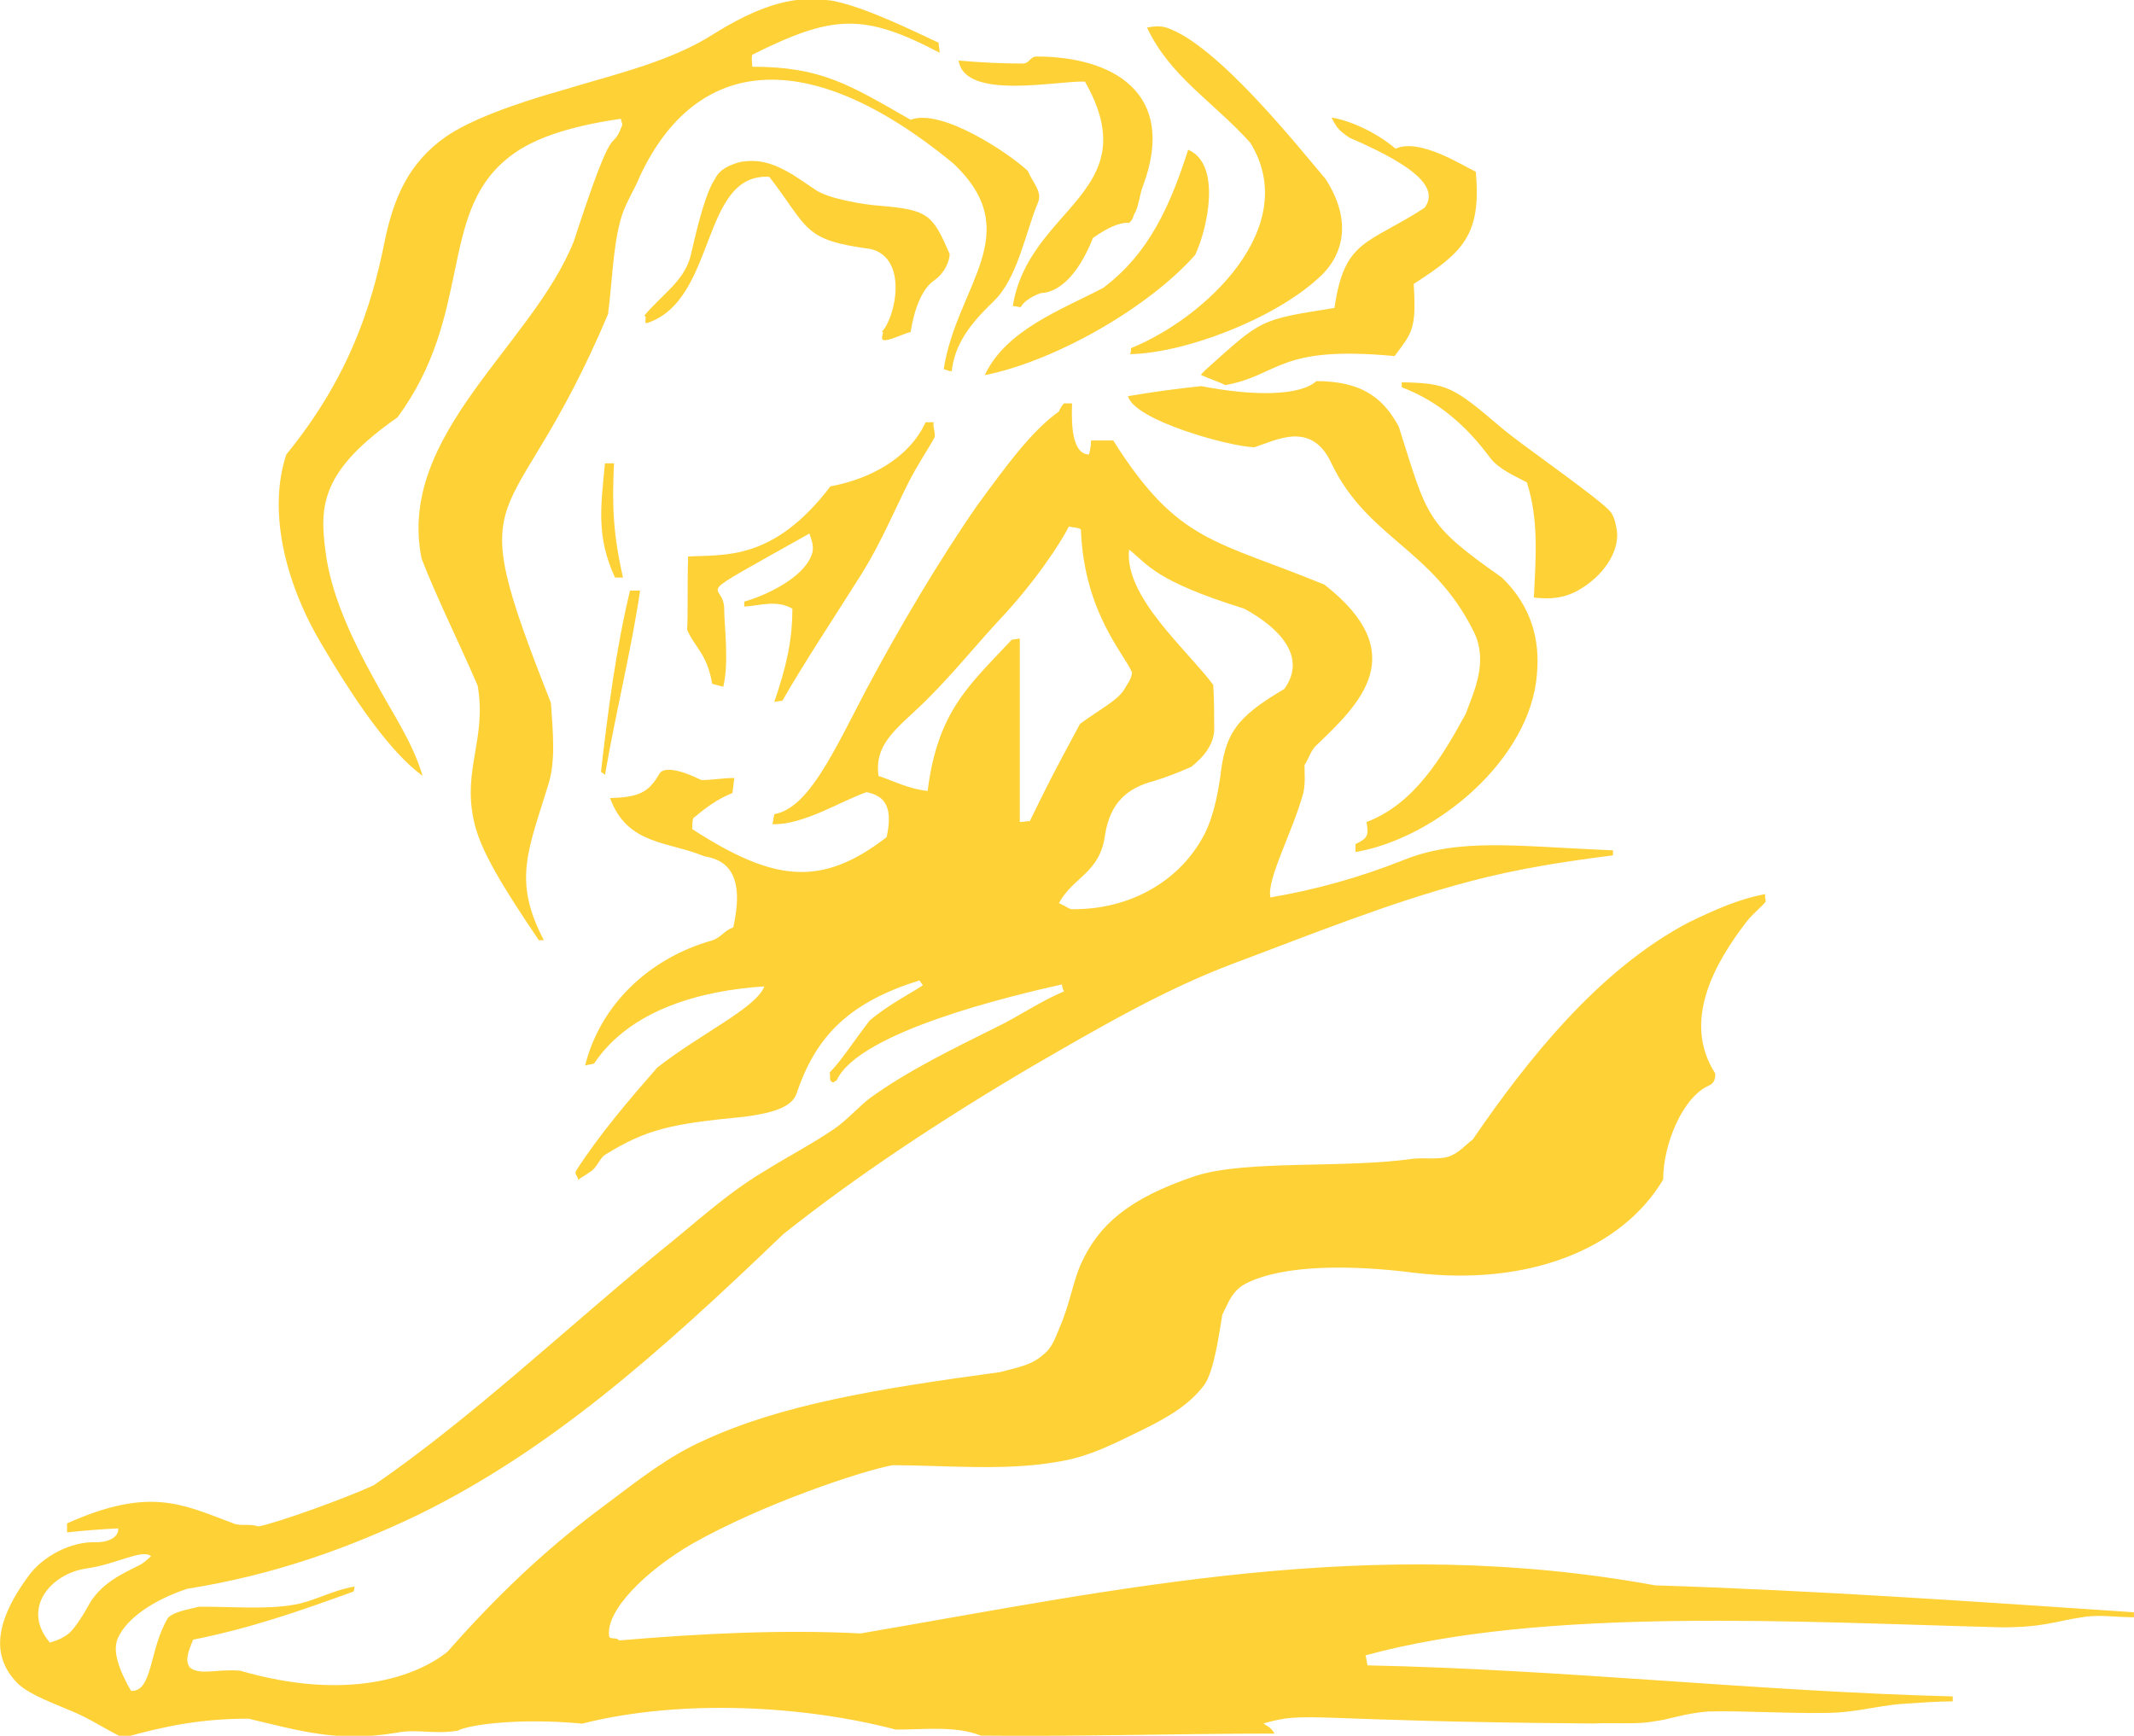 <?xml version="1.0" encoding="utf-8"?>
<!-- Generator: Adobe Illustrator 16.0.0, SVG Export Plug-In . SVG Version: 6.00 Build 0)  -->
<!DOCTYPE svg PUBLIC "-//W3C//DTD SVG 1.1//EN" "http://www.w3.org/Graphics/SVG/1.1/DTD/svg11.dtd">
<svg version="1.1" id="Layer_1" xmlns="http://www.w3.org/2000/svg" xmlns:xlink="http://www.w3.org/1999/xlink" x="0px" y="0px"
	 width="100px" height="81.35px" viewBox="0 0 100 81.35" enable-background="new 0 0 100 81.35" xml:space="preserve">
<g>
	<path fill="#FED136" d="M77.559,74.3c-13.334-2.441-25.166,0.188-37.233,2.254c-3.568-0.19-7.511,0-11.316,0.328
		c-0.141-0.188-0.469,0-0.469-0.234c-0.141-1.173,1.689-3.003,3.85-4.271c3.38-1.926,8.125-3.479,9.439-3.709
		c2.345,0,5.211,0.276,7.651-0.146c1.599-0.234,2.863-0.938,4.133-1.549c1.128-0.562,2.113-1.127,2.816-2.063
		c0.471-0.656,0.703-2.441,0.846-3.287c0.281-0.563,0.472-1.177,1.175-1.502c1.737-0.849,4.836-0.849,7.795-0.474
		c5.399,0.658,9.765-1.127,11.69-4.364c0-1.689,0.938-3.896,2.16-4.414c0.326-0.141,0.279-0.518,0.279-0.562
		c-1.6-2.488,0.047-5.258,1.455-7.09c0.281-0.375,0.658-0.656,0.895-0.939c0.047-0.186-0.047-0.141,0-0.375
		c-1.267,0.234-2.396,0.752-3.567,1.314c-4.228,2.208-7.608,6.479-10.144,10.188c-0.328,0.237-0.609,0.611-1.127,0.802
		c-0.473,0.143-1.082,0.049-1.646,0.096c-3.239,0.469-7.796,0.047-10.188,0.799c-3.24,1.078-4.556,2.346-5.355,4.037
		c-0.422,0.893-0.515,1.832-1.032,3.053c-0.188,0.422-0.328,0.94-0.75,1.271c-0.562,0.518-1.173,0.609-2.066,0.846
		c-5.916,0.798-10.286,1.548-13.852,3.193c-1.691,0.75-3.1,1.877-4.603,3.004c-2.348,1.735-4.742,3.851-7.419,6.899
		c-1.455,1.177-4.696,2.351-9.719,0.896c-1.08-0.094-1.879,0.231-2.349-0.144c-0.281-0.325-0.046-0.843,0.142-1.312
		c2.629-0.521,4.93-1.315,7.513-2.254c0.047-0.093,0.047-0.188,0.047-0.234c-1.08,0.188-1.925,0.705-2.817,0.848
		c-1.315,0.233-2.724,0.095-4.461,0.095c-0.563,0.141-1.174,0.235-1.455,0.518c-0.892,1.455-0.704,3.478-1.737,3.429
		c-0.563-0.984-0.892-1.88-0.61-2.486c0.424-0.94,1.691-1.783,3.238-2.298c4.132-0.659,7.608-1.929,10.847-3.478
		c6.105-3.003,11.128-7.418,17.091-13.146c3.428-2.726,7.467-5.401,11.788-7.938c3.004-1.736,6.057-3.521,9.297-4.742
		c3.521-1.314,7.323-2.863,11.08-3.85c2.303-0.611,4.51-0.94,6.715-1.222v-0.234c-4.556-0.187-7.185-0.608-9.858,0.471
		c-2,0.795-4.076,1.377-6.197,1.736c-0.188-0.846,1.08-3.146,1.551-4.929c0.094-0.474,0.047-0.94,0.047-1.271
		c0.189-0.281,0.284-0.659,0.52-0.893c2.065-1.976,4.556-4.321,0.422-7.562c-5.116-2.112-6.854-1.926-9.905-6.762H51.13
		c0,0.233-0.047,0.423-0.094,0.656c-0.942,0-0.8-1.975-0.8-2.396h-0.375c-0.104,0.107-0.183,0.235-0.233,0.376
		c-1.317,0.938-2.491,2.582-3.806,4.366c-1.83,2.63-3.709,5.824-5.211,8.641c-1.548,2.959-2.724,5.59-4.32,5.868
		c-0.047,0.144-0.047,0.283-0.094,0.474c1.455,0.047,3.285-1.127,4.414-1.502c0.938,0.187,1.22,0.797,0.938,2.108
		c-3.05,2.35-5.257,2.113-9.109-0.375c0-0.188,0-0.375,0.047-0.516c0.563-0.471,1.127-0.896,1.832-1.176
		c0.047-0.234,0.047-0.472,0.096-0.705c-0.566,0-0.989,0.096-1.551,0.096c-0.94-0.47-1.785-0.658-1.973-0.281
		c-0.516,0.896-0.988,1.08-2.301,1.127c0.799,2.207,2.723,2.021,4.414,2.726c1.171,0.187,1.877,0.983,1.359,3.333
		c-0.422,0.14-0.562,0.468-0.984,0.608c-3.003,0.847-5.258,3.054-5.962,5.869c0.141-0.049,0.28-0.049,0.422-0.096
		c1.688-2.535,5.023-3.427,7.982-3.615c-0.421,1.034-2.912,2.16-5.023,3.805c-1.27,1.455-2.725,3.147-3.804,4.839
		c-0.093,0.188,0.096,0.231,0.096,0.422c0.186-0.144,0.374-0.234,0.562-0.375c0.328-0.188,0.422-0.61,0.704-0.801
		c1.971-1.222,3.145-1.453,6.526-1.781c1.08-0.145,2.207-0.377,2.441-1.08c0.843-2.491,2.252-4.229,5.773-5.31
		c0,0.047,0.143,0.188,0.143,0.234c-0.562,0.377-1.595,0.893-2.487,1.646c-0.893,1.173-1.362,1.925-1.879,2.44
		c0.047,0.094,0,0.328,0.047,0.375c0.141,0.188,0.188,0,0.281,0c1.033-2.301,8.263-3.99,10.564-4.508
		c0,0.14,0.049,0.231,0.096,0.328c-1.127,0.468-2.112,1.173-3.192,1.688c-1.974,0.986-4.037,1.976-5.869,3.287
		c-0.564,0.424-1.081,1.033-1.689,1.457c-1.033,0.706-2.207,1.315-3.334,2.021c-1.739,1.03-3.287,2.485-4.886,3.758
		c-4.552,3.755-8.874,7.841-13.382,10.938c-1.22,0.563-4.413,1.736-5.399,1.927c-0.423-0.144-0.845,0-1.174-0.144
		c-2.395-0.893-3.898-1.738-7.794,0v0.422c0.796-0.086,1.595-0.148,2.395-0.188C5.581,72,5.158,72.28,4.501,72.28
		c-1.174-0.047-2.489,0.658-3.146,1.554c-1.738,2.347-1.691,3.94-0.47,5.115c0.611,0.52,1.55,0.848,2.536,1.271
		c0.799,0.328,1.55,0.844,2.348,1.221c2.019-0.562,3.663-0.892,5.876-0.893c2.394,0.562,4.178,1.127,6.949,0.656
		c0.939-0.188,1.784,0.095,2.865-0.097c0.516-0.278,2.863-0.606,5.821-0.327c4.648-1.175,10.424-0.847,14.697,0.28
		c1.361,0,2.816-0.188,3.99,0.283c4.508,0.047,9.203-0.096,13.758-0.096c-0.188-0.328-0.328-0.328-0.518-0.474
		c2.066-0.604,1.879-0.094,15.449,0c1.08-0.047,2.062,0.052,2.814-0.094c0.801-0.094,1.407-0.375,2.582-0.469
		c1.598-0.047,4.604,0.141,6.104,0.047c1.223-0.094,2.158-0.375,3.285-0.422c0.703-0.047,1.408-0.098,2.065-0.098v-0.232
		c-9.112-0.234-18.315-1.269-27.424-1.455c-0.045-0.188-0.045-0.328-0.095-0.469c8.406-2.302,20.426-1.552,29.816-1.314
		c1.973,0,2.486-0.283,3.756-0.471c0.799-0.143,1.596,0,2.439,0v-0.234C92.443,75.052,84.979,74.534,77.559,74.3L77.559,74.3z
		 M47.789,38.524v-8.593c-0.142,0-0.234,0.047-0.375,0.047c-1.974,2.114-3.476,3.335-3.945,7.091
		c-0.891-0.094-1.596-0.469-2.301-0.705c-0.232-1.643,1.08-2.348,2.396-3.709c1.08-1.077,2.111-2.348,3.191-3.521
		c1.738-1.831,2.959-3.71,3.334-4.461c0.143,0.047,0.472,0.047,0.563,0.141c0.143,3.944,2.113,5.916,2.396,6.716
		c-0.047,0.328-0.188,0.472-0.377,0.8c-0.328,0.518-1.174,0.938-2.063,1.598c-1.36,2.535-1.36,2.535-2.351,4.555
		C48.117,38.477,47.978,38.524,47.789,38.524z M49.621,42.326c0.657-1.223,1.926-1.408,2.161-3.191
		c0.233-1.502,1.032-2.207,2.301-2.535c0.608-0.188,1.08-0.375,1.735-0.658c0.658-0.516,1.033-1.078,1.08-1.688
		c0-0.703,0-1.502-0.047-2.158c-1.223-1.646-4.182-4.134-3.942-6.34c0.894,0.703,1.174,1.454,5.399,2.771
		c1.644,0.895,2.957,2.254,1.877,3.76c-2.303,1.358-2.771,2.11-3.004,4.131c-0.145,0.983-0.377,2.11-0.896,2.959
		c-1.08,1.875-3.285,3.28-6.103,3.233C50.042,42.562,49.761,42.373,49.621,42.326z M4.12,75.289
		c-0.234,0.424-0.563,0.938-0.845,1.223c-0.376,0.328-0.796,0.421-0.939,0.468c-1.361-1.598,0.047-3.24,1.737-3.475
		c1.362-0.189,2.63-0.939,3.006-0.564c-0.142,0.097-0.282,0.283-0.564,0.424C5.764,73.74,4.684,74.209,4.12,75.289z M28.35,36.317
		c0.517-3.004,1.267-6.01,1.644-8.64h-0.471c-0.656,2.724-1.033,5.636-1.361,8.499C28.232,36.211,28.296,36.259,28.35,36.317z"/>
	<path fill="#FED136" d="M36.66,32.844c1.078-1.879,2.488-3.992,3.756-6.012c0.843-1.361,1.502-2.91,2.113-4.132
		c0.469-0.938,0.94-1.6,1.268-2.207c0.047-0.234-0.094-0.473-0.047-0.704h-0.375c-0.799,1.733-2.678,2.677-4.461,3.005
		c-2.678,3.521-4.979,3.189-6.668,3.287c-0.047,1.55,0,2.629-0.047,3.428c0.328,0.799,0.94,1.127,1.174,2.536
		c0.141,0.047,0.375,0.094,0.518,0.141c0.281-1.08,0.047-2.958,0.047-3.565c0.047-1.553-2.02-0.234,3.99-3.615
		c0.141,0.375,0.237,0.704,0.094,1.032c-0.422,1.077-2.161,1.879-3.145,2.157v0.234c0.752-0.047,1.502-0.328,2.254,0.095
		c0,1.502-0.284,2.725-0.846,4.367C36.378,32.891,36.519,32.844,36.66,32.844z"/>
	<path fill="#FED136" d="M19.803,36.364c-0.469-1.598-1.455-3.006-2.206-4.411c-1.174-2.113-2.114-4.181-2.348-6.15
		c-0.282-2.113-0.188-3.757,3.38-6.245c3.521-4.789,1.925-9.438,5.071-12.068c1.08-0.938,2.818-1.549,5.4-1.925
		c0,0.188,0.093,0.188,0.047,0.329c-0.565,1.455-0.234-0.799-2.253,5.398c-1.927,4.884-8.313,9.062-7.139,14.886
		c0.705,1.831,1.785,3.99,2.631,5.964c0.421,2.486-0.705,3.896-0.188,6.291c0.282,1.408,1.408,3.193,3.053,5.634h0.001v-0.002h0.234
		c-1.456-2.77-0.75-4.177,0.188-7.229c0.377-1.126,0.237-2.488,0.143-3.896c-4.367-11.035-1.926-7.325,2.676-18.219
		c0.188-1.456,0.235-3.099,0.563-4.321c0.188-0.798,0.657-1.455,0.938-2.159c2.629-5.588,7.839-6.195,14.65-0.607
		c3.519,3.286,0.185,5.729-0.422,9.673c0.092,0,0.232,0.094,0.375,0.094c0.141-1.267,0.846-2.206,1.971-3.286
		c1.127-1.081,1.504-3.289,2.066-4.602c0.234-0.52-0.235-0.941-0.471-1.504c-0.844-0.798-4.037-2.958-5.492-2.396
		c-2.865-1.642-4.18-2.485-7.42-2.485c0-0.188-0.047-0.374,0-0.562c3.756-1.878,5.213-1.973,8.781-0.094
		c0-0.144-0.047-0.329-0.047-0.471c-1.22-0.563-3.474-1.69-5.025-1.975c-1.174-0.139-2.629-0.232-5.492,1.55
		c-2.022,1.315-4.742,1.927-7.043,2.631c-2.489,0.702-4.461,1.454-5.542,2.207c-1.737,1.222-2.441,2.864-2.864,4.932
		c-0.611,3.053-1.691,6.387-4.602,9.954c-0.844,2.535-0.14,5.869,1.644,8.875C16.517,32.655,18.207,35.19,19.803,36.364z
		 M58.588,6.689c2.441,3.944-2.111,8.217-5.586,9.626c0,0.097,0,0.188-0.049,0.282c2.584-0.047,6.715-1.645,8.781-3.521
		c1.313-1.13,1.599-2.817,0.377-4.695c-1.316-1.551-5.118-6.34-7.467-7.091c-0.328-0.097-0.611-0.047-0.895,0
		C54.832,3.59,56.805,4.717,58.588,6.689z"/>
	<path fill="#FED136" d="M50.841,3.823c2.957,5.215-2.631,5.87-3.381,10.521c0.141,0,0.235,0.047,0.377,0.049
		c0.046-0.14,0.375-0.469,0.939-0.657c1.08-0.047,1.924-1.268,2.44-2.583c0.658-0.47,1.269-0.752,1.691-0.705
		c0.233-0.188,0.187-0.375,0.28-0.469c0.188-0.376,0.232-0.938,0.375-1.27c1.644-4.413-1.502-6.06-4.979-6.06
		c-0.33,0-0.33,0.329-0.656,0.329c-0.942,0-1.975-0.047-3.006-0.141C45.206,4.717,49.526,3.777,50.841,3.823z"/>
	<path fill="#FED136" d="M56.006,11.948c0.611-1.312,1.223-4.271-0.328-4.93c-0.799,2.488-1.783,4.835-3.99,6.479
		c-1.974,1.03-4.556,1.973-5.542,4.085C49.433,16.926,53.799,14.436,56.006,11.948z M65.682,18.147H65.68
		c1.736,0.657,3.053,1.831,4.131,3.286c0.424,0.564,1.127,0.846,1.738,1.174c0.562,1.737,0.422,3.522,0.328,5.4
		c0.846,0.093,1.408,0,1.973-0.282c1.314-0.704,2.021-1.878,1.924-2.813c-0.047-0.284-0.094-0.612-0.279-0.896
		c-0.473-0.61-4.182-3.146-5.164-3.991c-2.253-1.925-2.537-2.062-4.646-2.11v0.232H65.682z M63.52,39.557v0.375
		c3.803-0.656,8.217-4.365,8.502-8.358c0.142-1.551-0.233-3.146-1.646-4.509c-3.614-2.535-3.476-2.816-4.836-7.09
		c-0.612-1.08-1.457-2.113-3.853-2.113c-0.795,0.705-2.957,0.705-5.397,0.235c-1.147,0.117-2.292,0.274-3.429,0.47
		c0.281,1.127,4.695,2.351,5.916,2.396c1.033-0.329,2.677-1.271,3.615,0.751c1.688,3.521,4.74,3.992,6.668,7.888
		c0.703,1.411,0,2.819-0.375,3.854c-1.08,1.97-2.396,4.224-4.647,5.067C64.129,39.135,64.129,39.276,63.52,39.557z"/>
	<path fill="#FED136" d="M63.238,6.454c3.38,1.455,4.132,2.438,3.521,3.283c-2.676,1.738-3.756,1.456-4.225,4.696
		c-3.569,0.562-3.382,0.52-6.104,2.958c0,0.047-0.143,0.094-0.143,0.188c0.189,0.095,0.986,0.376,1.127,0.471
		c2.584-0.471,2.441-1.879,7.938-1.362c0.797-1.08,1.035-1.221,0.894-3.381c2.254-1.455,3.19-2.253,2.909-5.259
		c-0.608-0.281-2.629-1.597-3.756-1.079c-1.174-0.986-2.537-1.409-3.006-1.456C62.628,5.937,62.675,6.078,63.238,6.454z
		 M44.501,11.9c-0.799-1.831-0.984-2.063-3.238-2.254c-0.752-0.047-2.444-0.328-3.053-0.751c-0.893-0.607-1.223-0.846-1.879-1.127
		c-0.703-0.283-1.174-0.236-1.598-0.188c-0.563,0.142-1.032,0.375-1.221,0.799c-0.422,0.607-0.797,2.062-1.127,3.521
		c-0.281,1.27-1.361,1.879-2.207,2.912c0.19-0.047-0.045,0.376,0.143,0.329c3.288-1.08,2.489-7.044,5.729-6.854
		c1.879,2.44,1.549,2.958,4.742,3.381c1.786,0.422,1.174,3.237,0.518,3.896c0.188-0.093-0.096,0.329,0.091,0.375
		c0.284,0.047,0.989-0.329,1.27-0.376c0.188-1.172,0.565-2.062,1.127-2.438C44.269,12.793,44.501,12.23,44.501,11.9L44.501,11.9z
		 M28.349,21.714c-0.187,1.972-0.424,3.428,0.47,5.353h0.375c-0.469-2.064-0.516-3.381-0.422-5.353H28.349z"/>
</g>
</svg>
